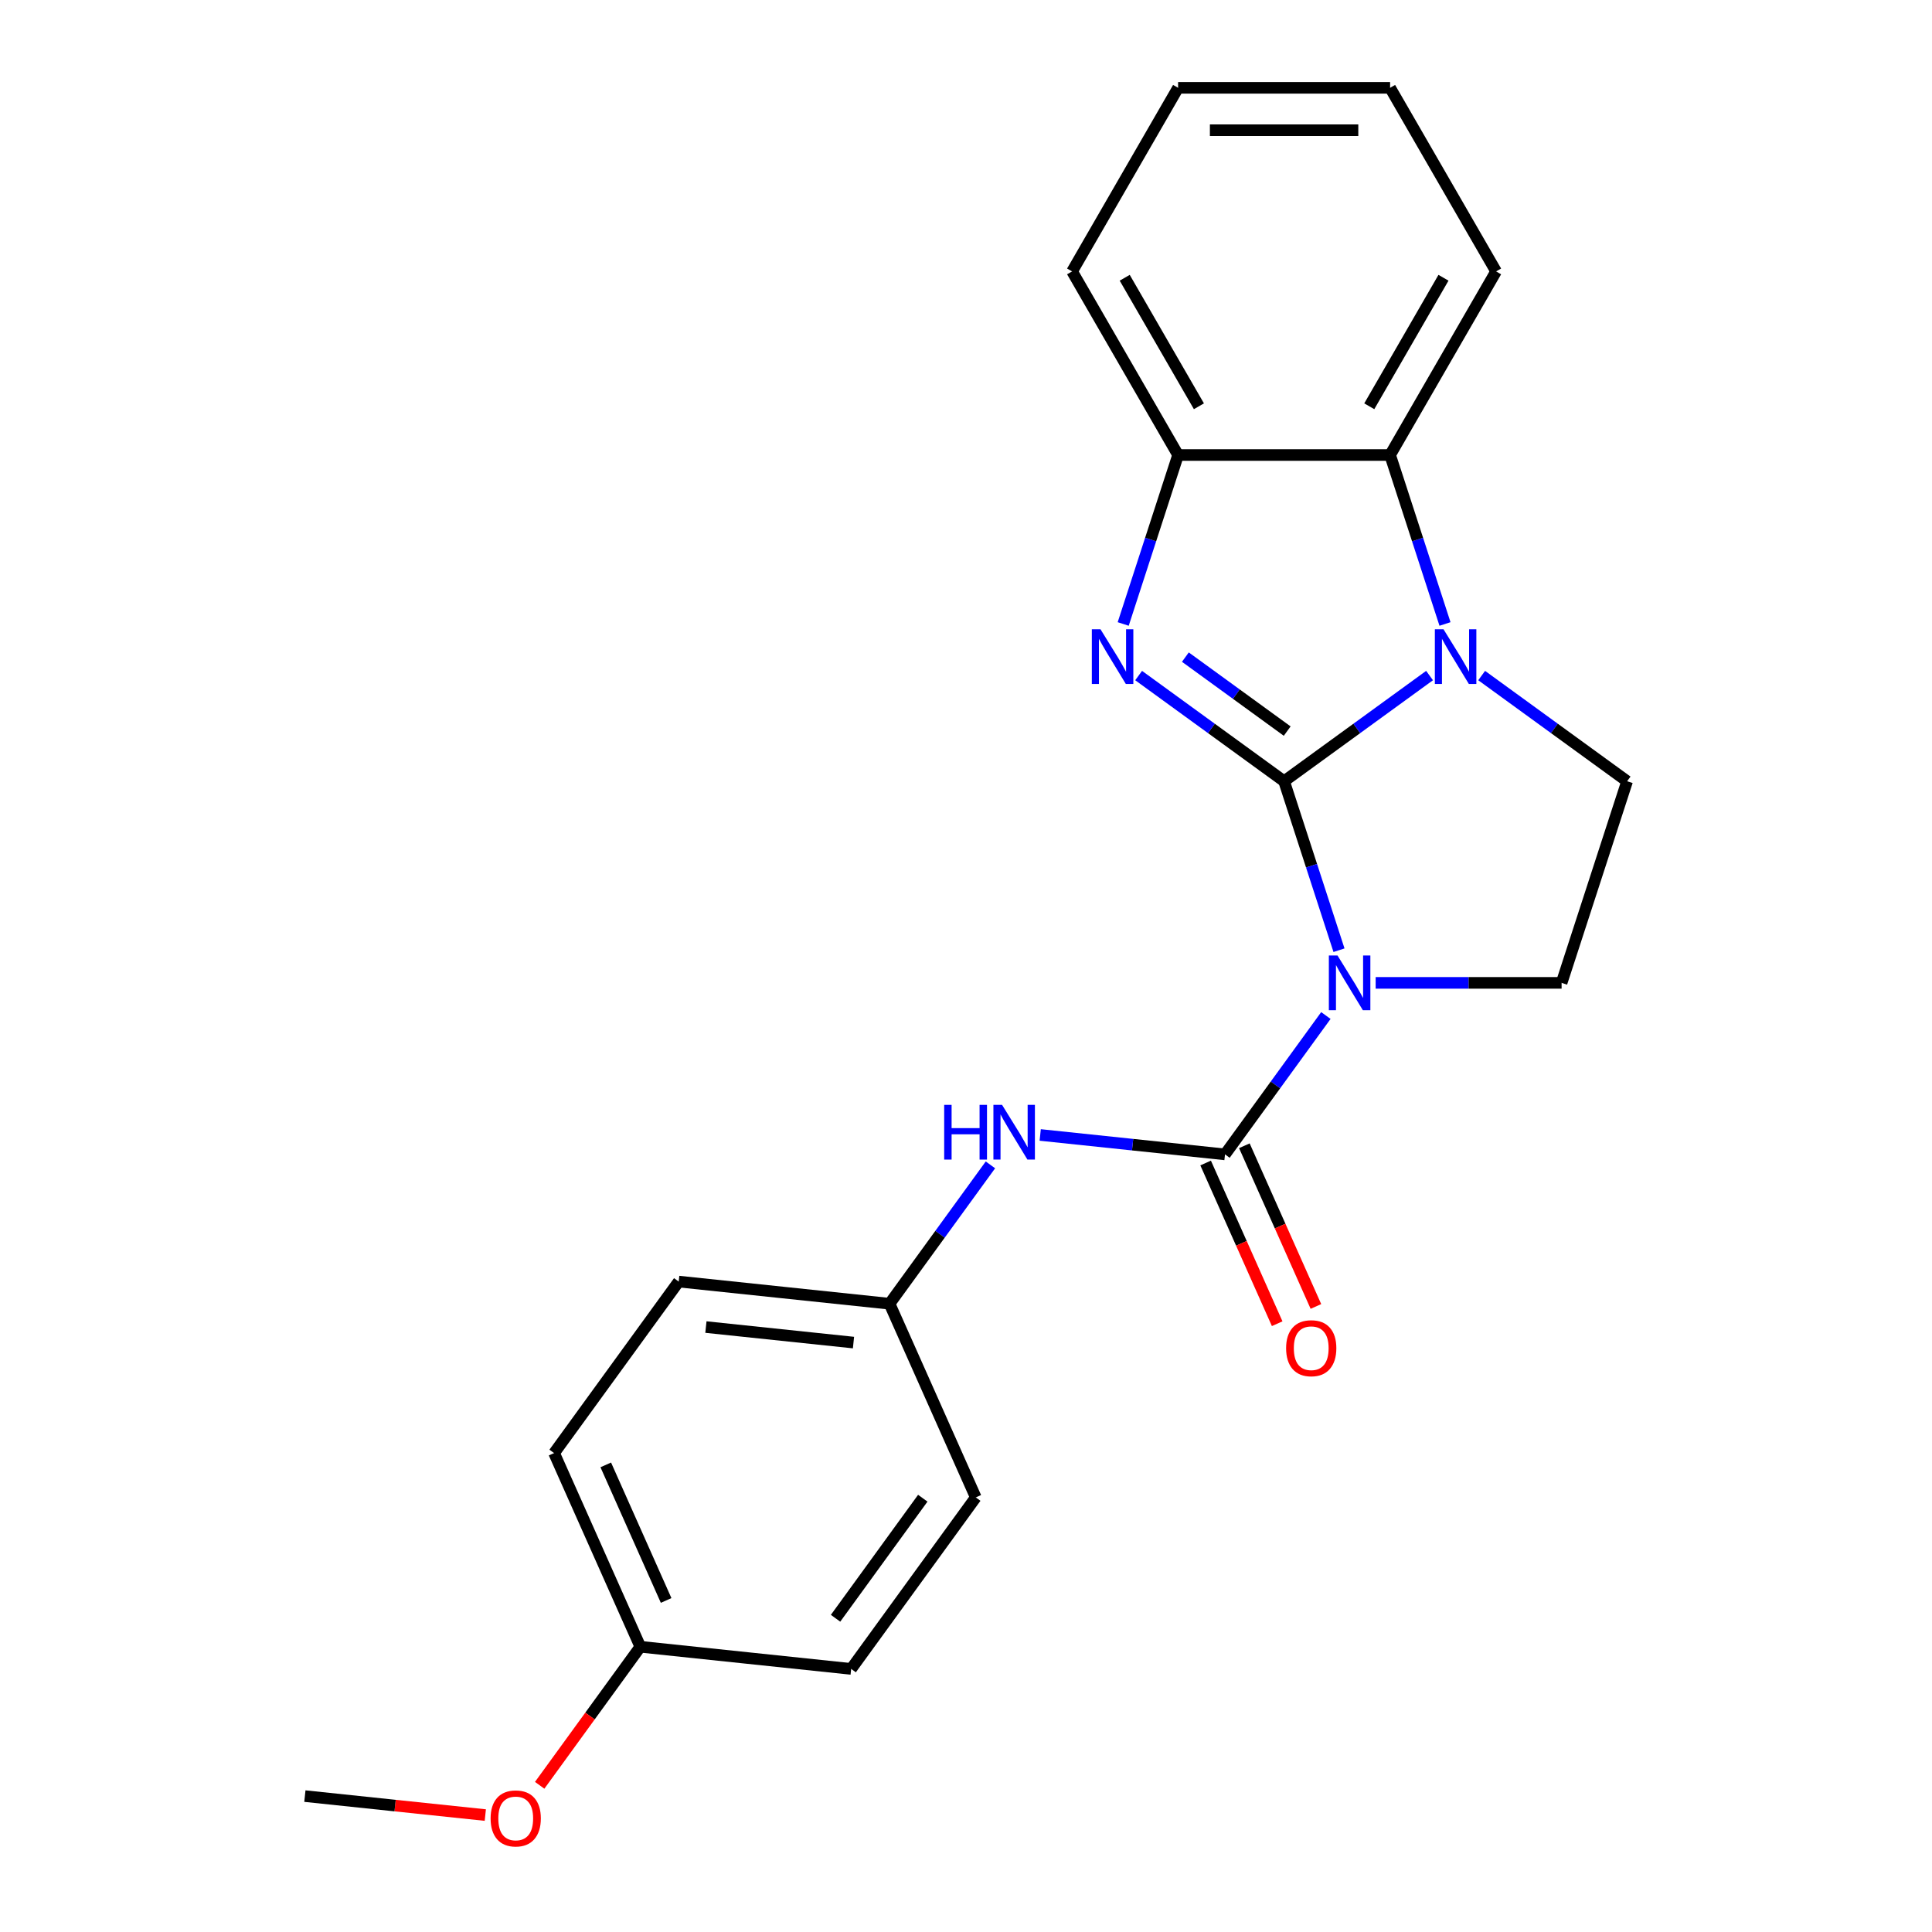 <?xml version='1.0' encoding='iso-8859-1'?>
<svg version='1.1' baseProfile='full'
              xmlns='http://www.w3.org/2000/svg'
                      xmlns:rdkit='http://www.rdkit.org/xml'
                      xmlns:xlink='http://www.w3.org/1999/xlink'
                  xml:space='preserve'
width='1000px' height='1000px' viewBox='0 0 1000 1000'>
<!-- END OF HEADER -->
<rect style='opacity:1.0;fill:#FFFFFF;stroke:none' width='1000' height='1000' x='0' y='0'> </rect>
<path class='bond-0' d='M 664.646,404.371 L 678.854,448.099' style='fill:none;fill-rule:evenodd;stroke:#000000;stroke-width:6px;stroke-linecap:butt;stroke-linejoin:miter;stroke-opacity:1' />
<path class='bond-0' d='M 678.854,448.099 L 693.063,491.828' style='fill:none;fill-rule:evenodd;stroke:#0000FF;stroke-width:6px;stroke-linecap:butt;stroke-linejoin:miter;stroke-opacity:1' />
<path class='bond-1' d='M 664.646,404.371 L 702.291,377.02' style='fill:none;fill-rule:evenodd;stroke:#000000;stroke-width:6px;stroke-linecap:butt;stroke-linejoin:miter;stroke-opacity:1' />
<path class='bond-1' d='M 702.291,377.02 L 739.937,349.669' style='fill:none;fill-rule:evenodd;stroke:#0000FF;stroke-width:6px;stroke-linecap:butt;stroke-linejoin:miter;stroke-opacity:1' />
<path class='bond-2' d='M 664.646,404.371 L 627.001,377.02' style='fill:none;fill-rule:evenodd;stroke:#000000;stroke-width:6px;stroke-linecap:butt;stroke-linejoin:miter;stroke-opacity:1' />
<path class='bond-2' d='M 627.001,377.02 L 589.356,349.669' style='fill:none;fill-rule:evenodd;stroke:#0000FF;stroke-width:6px;stroke-linecap:butt;stroke-linejoin:miter;stroke-opacity:1' />
<path class='bond-2' d='M 666.252,378.411 L 639.9,359.265' style='fill:none;fill-rule:evenodd;stroke:#000000;stroke-width:6px;stroke-linecap:butt;stroke-linejoin:miter;stroke-opacity:1' />
<path class='bond-2' d='M 639.9,359.265 L 613.549,340.12' style='fill:none;fill-rule:evenodd;stroke:#0000FF;stroke-width:6px;stroke-linecap:butt;stroke-linejoin:miter;stroke-opacity:1' />
<path class='bond-3' d='M 686.274,525.634 L 660.165,561.57' style='fill:none;fill-rule:evenodd;stroke:#0000FF;stroke-width:6px;stroke-linecap:butt;stroke-linejoin:miter;stroke-opacity:1' />
<path class='bond-3' d='M 660.165,561.57 L 634.057,597.505' style='fill:none;fill-rule:evenodd;stroke:#000000;stroke-width:6px;stroke-linecap:butt;stroke-linejoin:miter;stroke-opacity:1' />
<path class='bond-6' d='M 712.038,508.731 L 760.162,508.731' style='fill:none;fill-rule:evenodd;stroke:#0000FF;stroke-width:6px;stroke-linecap:butt;stroke-linejoin:miter;stroke-opacity:1' />
<path class='bond-6' d='M 760.162,508.731 L 808.285,508.731' style='fill:none;fill-rule:evenodd;stroke:#000000;stroke-width:6px;stroke-linecap:butt;stroke-linejoin:miter;stroke-opacity:1' />
<path class='bond-4' d='M 747.928,322.97 L 733.72,279.242' style='fill:none;fill-rule:evenodd;stroke:#0000FF;stroke-width:6px;stroke-linecap:butt;stroke-linejoin:miter;stroke-opacity:1' />
<path class='bond-4' d='M 733.72,279.242 L 719.511,235.513' style='fill:none;fill-rule:evenodd;stroke:#000000;stroke-width:6px;stroke-linecap:butt;stroke-linejoin:miter;stroke-opacity:1' />
<path class='bond-7' d='M 766.903,349.669 L 804.548,377.02' style='fill:none;fill-rule:evenodd;stroke:#0000FF;stroke-width:6px;stroke-linecap:butt;stroke-linejoin:miter;stroke-opacity:1' />
<path class='bond-7' d='M 804.548,377.02 L 842.194,404.371' style='fill:none;fill-rule:evenodd;stroke:#000000;stroke-width:6px;stroke-linecap:butt;stroke-linejoin:miter;stroke-opacity:1' />
<path class='bond-5' d='M 581.365,322.97 L 595.573,279.242' style='fill:none;fill-rule:evenodd;stroke:#0000FF;stroke-width:6px;stroke-linecap:butt;stroke-linejoin:miter;stroke-opacity:1' />
<path class='bond-5' d='M 595.573,279.242 L 609.781,235.513' style='fill:none;fill-rule:evenodd;stroke:#000000;stroke-width:6px;stroke-linecap:butt;stroke-linejoin:miter;stroke-opacity:1' />
<path class='bond-8' d='M 634.057,597.505 L 586.234,592.478' style='fill:none;fill-rule:evenodd;stroke:#000000;stroke-width:6px;stroke-linecap:butt;stroke-linejoin:miter;stroke-opacity:1' />
<path class='bond-8' d='M 586.234,592.478 L 538.411,587.452' style='fill:none;fill-rule:evenodd;stroke:#0000FF;stroke-width:6px;stroke-linecap:butt;stroke-linejoin:miter;stroke-opacity:1' />
<path class='bond-9' d='M 624.032,601.968 L 642.55,643.558' style='fill:none;fill-rule:evenodd;stroke:#000000;stroke-width:6px;stroke-linecap:butt;stroke-linejoin:miter;stroke-opacity:1' />
<path class='bond-9' d='M 642.55,643.558 L 661.067,685.148' style='fill:none;fill-rule:evenodd;stroke:#FF0000;stroke-width:6px;stroke-linecap:butt;stroke-linejoin:miter;stroke-opacity:1' />
<path class='bond-9' d='M 644.081,593.042 L 662.598,634.632' style='fill:none;fill-rule:evenodd;stroke:#000000;stroke-width:6px;stroke-linecap:butt;stroke-linejoin:miter;stroke-opacity:1' />
<path class='bond-9' d='M 662.598,634.632 L 681.115,676.222' style='fill:none;fill-rule:evenodd;stroke:#FF0000;stroke-width:6px;stroke-linecap:butt;stroke-linejoin:miter;stroke-opacity:1' />
<path class='bond-16' d='M 719.511,235.513 L 774.377,140.484' style='fill:none;fill-rule:evenodd;stroke:#000000;stroke-width:6px;stroke-linecap:butt;stroke-linejoin:miter;stroke-opacity:1' />
<path class='bond-16' d='M 708.735,210.286 L 747.141,143.765' style='fill:none;fill-rule:evenodd;stroke:#000000;stroke-width:6px;stroke-linecap:butt;stroke-linejoin:miter;stroke-opacity:1' />
<path class='bond-22' d='M 719.511,235.513 L 609.781,235.513' style='fill:none;fill-rule:evenodd;stroke:#000000;stroke-width:6px;stroke-linecap:butt;stroke-linejoin:miter;stroke-opacity:1' />
<path class='bond-17' d='M 609.781,235.513 L 554.916,140.484' style='fill:none;fill-rule:evenodd;stroke:#000000;stroke-width:6px;stroke-linecap:butt;stroke-linejoin:miter;stroke-opacity:1' />
<path class='bond-17' d='M 620.557,210.286 L 582.151,143.765' style='fill:none;fill-rule:evenodd;stroke:#000000;stroke-width:6px;stroke-linecap:butt;stroke-linejoin:miter;stroke-opacity:1' />
<path class='bond-23' d='M 808.285,508.731 L 842.194,404.371' style='fill:none;fill-rule:evenodd;stroke:#000000;stroke-width:6px;stroke-linecap:butt;stroke-linejoin:miter;stroke-opacity:1' />
<path class='bond-10' d='M 512.646,602.938 L 486.538,638.873' style='fill:none;fill-rule:evenodd;stroke:#0000FF;stroke-width:6px;stroke-linecap:butt;stroke-linejoin:miter;stroke-opacity:1' />
<path class='bond-10' d='M 486.538,638.873 L 460.429,674.809' style='fill:none;fill-rule:evenodd;stroke:#000000;stroke-width:6px;stroke-linecap:butt;stroke-linejoin:miter;stroke-opacity:1' />
<path class='bond-12' d='M 460.429,674.809 L 505.061,775.052' style='fill:none;fill-rule:evenodd;stroke:#000000;stroke-width:6px;stroke-linecap:butt;stroke-linejoin:miter;stroke-opacity:1' />
<path class='bond-13' d='M 460.429,674.809 L 351.3,663.339' style='fill:none;fill-rule:evenodd;stroke:#000000;stroke-width:6px;stroke-linecap:butt;stroke-linejoin:miter;stroke-opacity:1' />
<path class='bond-13' d='M 441.766,694.914 L 365.376,686.885' style='fill:none;fill-rule:evenodd;stroke:#000000;stroke-width:6px;stroke-linecap:butt;stroke-linejoin:miter;stroke-opacity:1' />
<path class='bond-11' d='M 331.434,852.356 L 286.802,752.113' style='fill:none;fill-rule:evenodd;stroke:#000000;stroke-width:6px;stroke-linecap:butt;stroke-linejoin:miter;stroke-opacity:1' />
<path class='bond-11' d='M 344.788,828.393 L 313.546,758.223' style='fill:none;fill-rule:evenodd;stroke:#000000;stroke-width:6px;stroke-linecap:butt;stroke-linejoin:miter;stroke-opacity:1' />
<path class='bond-18' d='M 331.434,852.356 L 305.383,888.212' style='fill:none;fill-rule:evenodd;stroke:#000000;stroke-width:6px;stroke-linecap:butt;stroke-linejoin:miter;stroke-opacity:1' />
<path class='bond-18' d='M 305.383,888.212 L 279.333,924.067' style='fill:none;fill-rule:evenodd;stroke:#FF0000;stroke-width:6px;stroke-linecap:butt;stroke-linejoin:miter;stroke-opacity:1' />
<path class='bond-25' d='M 331.434,852.356 L 440.563,863.826' style='fill:none;fill-rule:evenodd;stroke:#000000;stroke-width:6px;stroke-linecap:butt;stroke-linejoin:miter;stroke-opacity:1' />
<path class='bond-15' d='M 505.061,775.052 L 440.563,863.826' style='fill:none;fill-rule:evenodd;stroke:#000000;stroke-width:6px;stroke-linecap:butt;stroke-linejoin:miter;stroke-opacity:1' />
<path class='bond-15' d='M 477.631,775.469 L 432.483,837.611' style='fill:none;fill-rule:evenodd;stroke:#000000;stroke-width:6px;stroke-linecap:butt;stroke-linejoin:miter;stroke-opacity:1' />
<path class='bond-14' d='M 351.3,663.339 L 286.802,752.113' style='fill:none;fill-rule:evenodd;stroke:#000000;stroke-width:6px;stroke-linecap:butt;stroke-linejoin:miter;stroke-opacity:1' />
<path class='bond-20' d='M 774.377,140.484 L 719.511,45.455' style='fill:none;fill-rule:evenodd;stroke:#000000;stroke-width:6px;stroke-linecap:butt;stroke-linejoin:miter;stroke-opacity:1' />
<path class='bond-21' d='M 554.916,140.484 L 609.781,45.455' style='fill:none;fill-rule:evenodd;stroke:#000000;stroke-width:6px;stroke-linecap:butt;stroke-linejoin:miter;stroke-opacity:1' />
<path class='bond-19' d='M 251.192,939.475 L 204.499,934.568' style='fill:none;fill-rule:evenodd;stroke:#FF0000;stroke-width:6px;stroke-linecap:butt;stroke-linejoin:miter;stroke-opacity:1' />
<path class='bond-19' d='M 204.499,934.568 L 157.806,929.66' style='fill:none;fill-rule:evenodd;stroke:#000000;stroke-width:6px;stroke-linecap:butt;stroke-linejoin:miter;stroke-opacity:1' />
<path class='bond-24' d='M 719.511,45.455 L 609.781,45.455' style='fill:none;fill-rule:evenodd;stroke:#000000;stroke-width:6px;stroke-linecap:butt;stroke-linejoin:miter;stroke-opacity:1' />
<path class='bond-24' d='M 703.052,67.401 L 626.24,67.401' style='fill:none;fill-rule:evenodd;stroke:#000000;stroke-width:6px;stroke-linecap:butt;stroke-linejoin:miter;stroke-opacity:1' />
<path  class='atom-1' d='M 692.295 494.571
L 701.575 509.571
Q 702.495 511.051, 703.975 513.731
Q 705.455 516.411, 705.535 516.571
L 705.535 494.571
L 709.295 494.571
L 709.295 522.891
L 705.415 522.891
L 695.455 506.491
Q 694.295 504.571, 693.055 502.371
Q 691.855 500.171, 691.495 499.491
L 691.495 522.891
L 687.815 522.891
L 687.815 494.571
L 692.295 494.571
' fill='#0000FF'/>
<path  class='atom-2' d='M 747.16 325.713
L 756.44 340.713
Q 757.36 342.193, 758.84 344.873
Q 760.32 347.553, 760.4 347.713
L 760.4 325.713
L 764.16 325.713
L 764.16 354.033
L 760.28 354.033
L 750.32 337.633
Q 749.16 335.713, 747.92 333.513
Q 746.72 331.313, 746.36 330.633
L 746.36 354.033
L 742.68 354.033
L 742.68 325.713
L 747.16 325.713
' fill='#0000FF'/>
<path  class='atom-3' d='M 569.612 325.713
L 578.892 340.713
Q 579.812 342.193, 581.292 344.873
Q 582.772 347.553, 582.852 347.713
L 582.852 325.713
L 586.612 325.713
L 586.612 354.033
L 582.732 354.033
L 572.772 337.633
Q 571.612 335.713, 570.372 333.513
Q 569.172 331.313, 568.812 330.633
L 568.812 354.033
L 565.132 354.033
L 565.132 325.713
L 569.612 325.713
' fill='#0000FF'/>
<path  class='atom-9' d='M 488.707 571.875
L 492.547 571.875
L 492.547 583.915
L 507.027 583.915
L 507.027 571.875
L 510.867 571.875
L 510.867 600.195
L 507.027 600.195
L 507.027 587.115
L 492.547 587.115
L 492.547 600.195
L 488.707 600.195
L 488.707 571.875
' fill='#0000FF'/>
<path  class='atom-9' d='M 518.667 571.875
L 527.947 586.875
Q 528.867 588.355, 530.347 591.035
Q 531.827 593.715, 531.907 593.875
L 531.907 571.875
L 535.667 571.875
L 535.667 600.195
L 531.787 600.195
L 521.827 583.795
Q 520.667 581.875, 519.427 579.675
Q 518.227 577.475, 517.867 576.795
L 517.867 600.195
L 514.187 600.195
L 514.187 571.875
L 518.667 571.875
' fill='#0000FF'/>
<path  class='atom-10' d='M 665.688 697.829
Q 665.688 691.029, 669.048 687.229
Q 672.408 683.429, 678.688 683.429
Q 684.968 683.429, 688.328 687.229
Q 691.688 691.029, 691.688 697.829
Q 691.688 704.709, 688.288 708.629
Q 684.888 712.509, 678.688 712.509
Q 672.448 712.509, 669.048 708.629
Q 665.688 704.749, 665.688 697.829
M 678.688 709.309
Q 683.008 709.309, 685.328 706.429
Q 687.688 703.509, 687.688 697.829
Q 687.688 692.269, 685.328 689.469
Q 683.008 686.629, 678.688 686.629
Q 674.368 686.629, 672.008 689.429
Q 669.688 692.229, 669.688 697.829
Q 669.688 703.549, 672.008 706.429
Q 674.368 709.309, 678.688 709.309
' fill='#FF0000'/>
<path  class='atom-19' d='M 253.936 941.21
Q 253.936 934.41, 257.296 930.61
Q 260.656 926.81, 266.936 926.81
Q 273.216 926.81, 276.576 930.61
Q 279.936 934.41, 279.936 941.21
Q 279.936 948.09, 276.536 952.01
Q 273.136 955.89, 266.936 955.89
Q 260.696 955.89, 257.296 952.01
Q 253.936 948.13, 253.936 941.21
M 266.936 952.69
Q 271.256 952.69, 273.576 949.81
Q 275.936 946.89, 275.936 941.21
Q 275.936 935.65, 273.576 932.85
Q 271.256 930.01, 266.936 930.01
Q 262.616 930.01, 260.256 932.81
Q 257.936 935.61, 257.936 941.21
Q 257.936 946.93, 260.256 949.81
Q 262.616 952.69, 266.936 952.69
' fill='#FF0000'/>
</svg>
